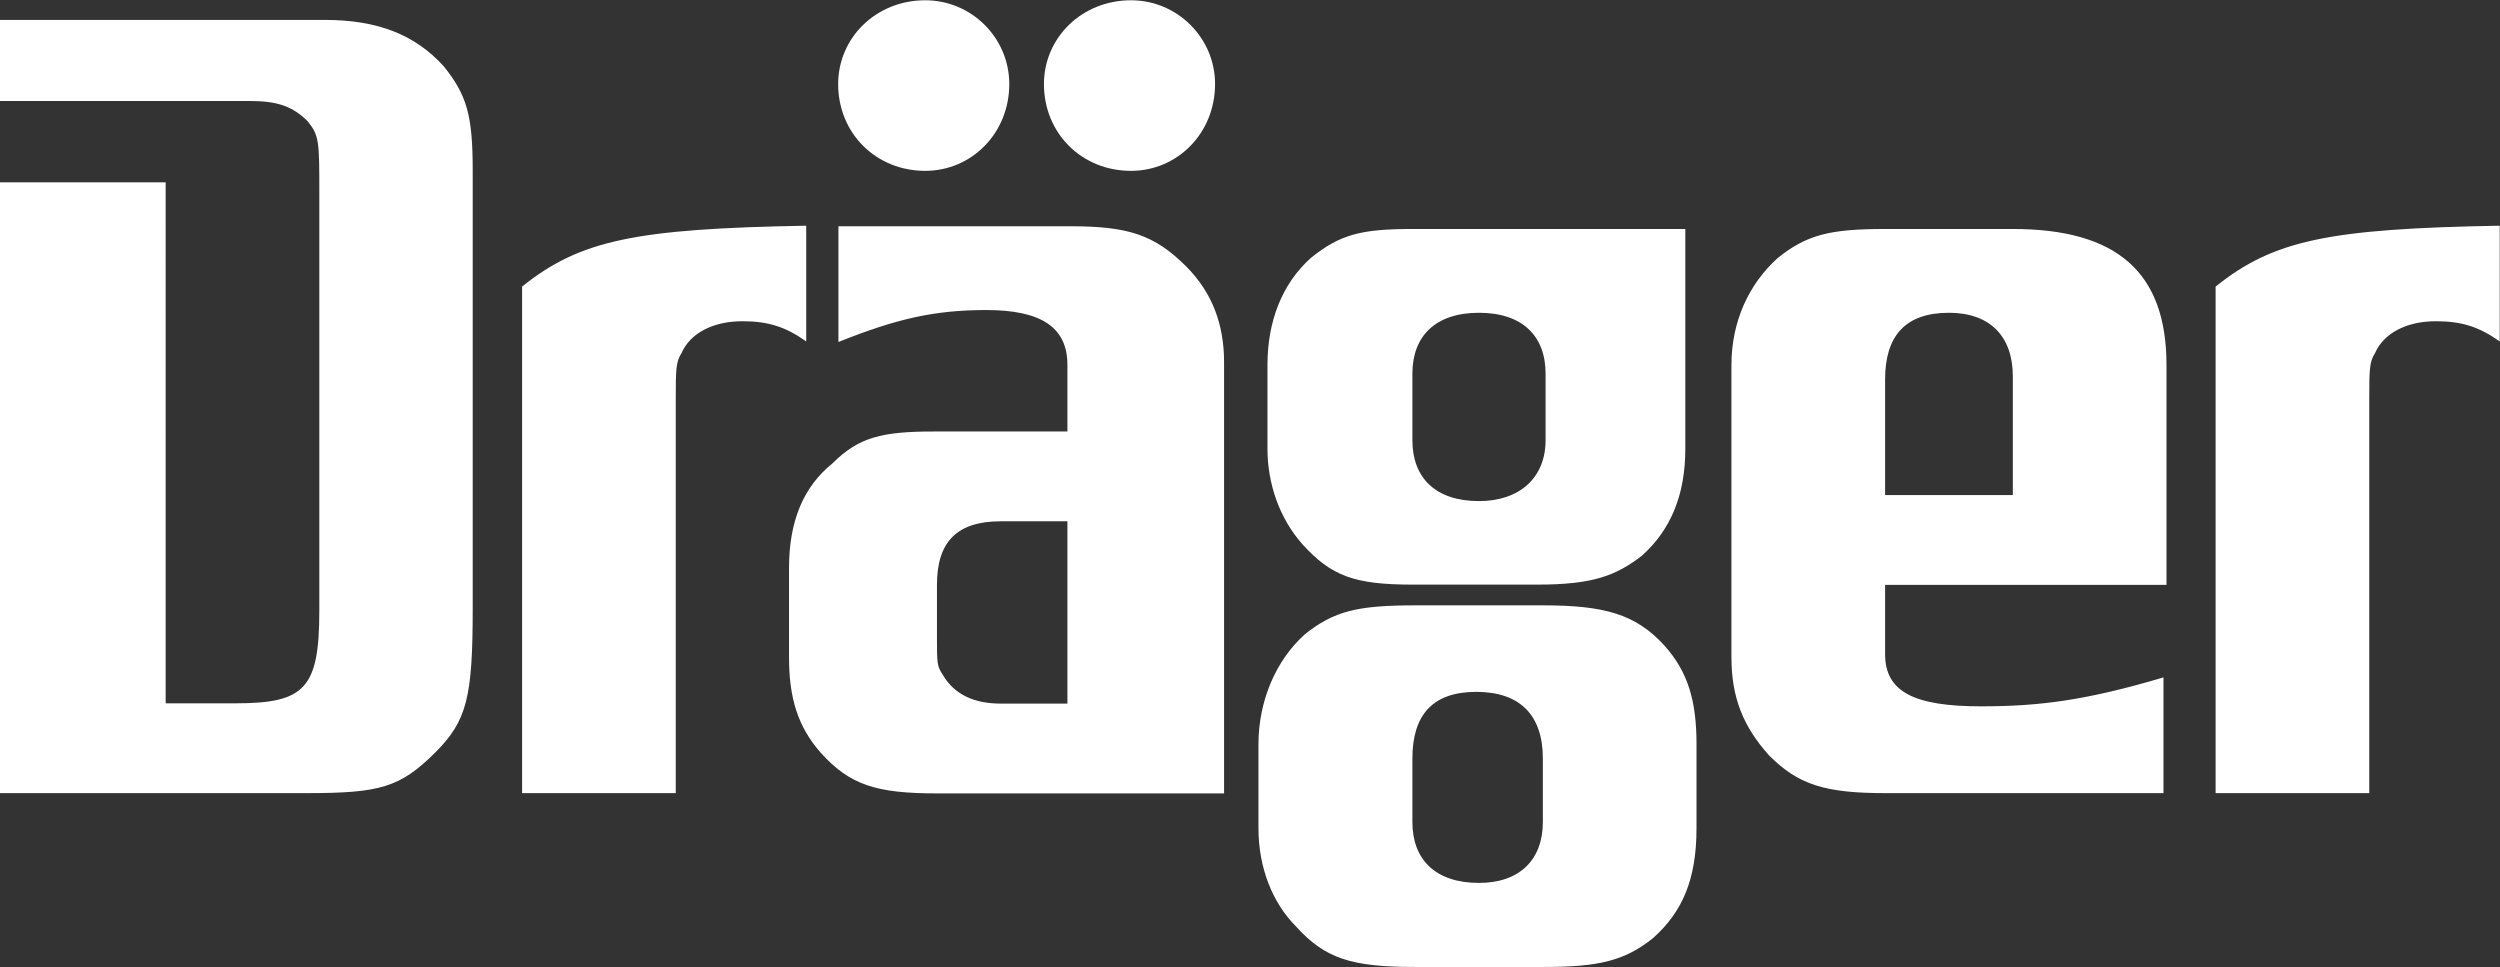 <?xml version="1.0" encoding="UTF-8"?>
<svg id="Layer_1" data-name="Layer 1" xmlns="http://www.w3.org/2000/svg" viewBox="0 0 91.6 35.43">
  <rect x="0" y="0" width="91.6" height="35.43" fill="#333333" stroke="none"/>
  <defs>
    <style>
      .cls-1 {
        fill: #fff;
      }
    </style>
  </defs>
  <path class="cls-1" d="m81.18,29.06h5.63v-14.42c0-1.06,0-1.38.21-1.7.32-.74,1.17-1.17,2.23-1.17.96,0,1.59.21,2.34.74v-4.24c-6.27.11-8.29.53-10.41,2.23v18.55Zm-12.11-10.92v-4.24c0-1.59.74-2.44,2.34-2.44,1.49,0,2.34.85,2.34,2.33v4.35h-4.68Zm10.31,3.29v-8.06c0-3.39-1.81-4.98-5.63-4.98h-4.68c-2.02,0-2.87.21-3.93,1.06-1.06.95-1.7,2.33-1.7,3.92v10.71c0,1.48.43,2.54,1.38,3.6,1.06,1.06,2.02,1.38,4.25,1.38h10.2v-4.24c-2.87.85-4.57,1.06-6.69,1.06-2.44,0-3.51-.53-3.51-1.91v-2.54h10.31Zm-27.63,6.36c0-1.59.74-2.44,2.34-2.44s2.44.85,2.44,2.44v2.33c0,1.38-.85,2.23-2.34,2.23-1.59,0-2.44-.85-2.44-2.23v-2.33Zm10.41-.53c0-1.59-.32-2.65-1.17-3.6-1.06-1.17-2.23-1.48-4.46-1.48h-4.68c-2.12,0-2.97.21-4.04,1.06-1.06.95-1.7,2.44-1.7,4.03v3.07c0,1.48.53,2.76,1.38,3.61,1.06,1.17,2.02,1.48,4.36,1.48h4.68c2.02,0,2.98-.21,4.04-1.06,1.06-.95,1.59-2.12,1.59-4.03v-3.07Zm-10.41-13.57c0-1.38.85-2.23,2.44-2.23s2.44.85,2.44,2.23v2.44c0,1.38-.96,2.23-2.44,2.23-1.59,0-2.44-.85-2.44-2.23v-2.44Zm9.99-5.3h-9.99c-1.91,0-2.66.21-3.72,1.06-1.06.95-1.59,2.33-1.59,3.92v3.07c0,1.27.43,2.54,1.28,3.5,1.06,1.17,1.91,1.48,4.04,1.48h4.57c2.02,0,2.87-.32,3.83-1.06,1.06-.95,1.59-2.23,1.59-3.92v-8.06Zm-22.63,17.39h-2.44c-.96,0-1.7-.32-2.13-1.06-.21-.32-.21-.42-.21-1.38v-1.91c0-1.59.74-2.33,2.34-2.33h2.44v6.68Zm0-9.97h-4.89c-1.91,0-2.76.21-3.72,1.17-1.06.85-1.59,2.12-1.59,3.82v3.29c0,1.48.32,2.54,1.17,3.5,1.06,1.17,2.02,1.48,4.25,1.48h10.52v-15.8c0-1.38-.43-2.54-1.38-3.5-1.17-1.17-2.13-1.48-4.25-1.48h-8.5v4.24c2.13-.85,3.51-1.17,5.42-1.17,2.02,0,2.97.64,2.97,2.01v2.44ZM41.44.01c-1.81,0-3.19,1.38-3.19,3.07,0,1.8,1.38,3.18,3.19,3.18,1.7,0,3.08-1.38,3.08-3.18C44.52,1.39,43.14.01,41.44.01ZM33.9.01c-1.81,0-3.19,1.38-3.19,3.07,0,1.8,1.38,3.18,3.19,3.18,1.7,0,3.08-1.38,3.08-3.18C36.98,1.39,35.6.01,33.9.01Zm-14.77,29.05h5.63v-14.42c0-1.06,0-1.38.21-1.7.32-.74,1.17-1.17,2.23-1.17.96,0,1.59.21,2.34.74v-4.24c-6.27.11-8.29.53-10.41,2.23v18.55ZM0,.73v2.97h9.14c1.06,0,1.59.21,2.13.74.43.53.43.74.43,2.65v15.28c0,2.86-.53,3.4-3.08,3.4h-2.55V6.68H0v22.38h11.26c2.66,0,3.4-.21,4.68-1.48,1.17-1.17,1.38-2.02,1.38-5.3V6.25c0-2.02-.21-2.76-1.06-3.82-1.06-1.17-2.44-1.7-4.36-1.7H0Z"/>
</svg>